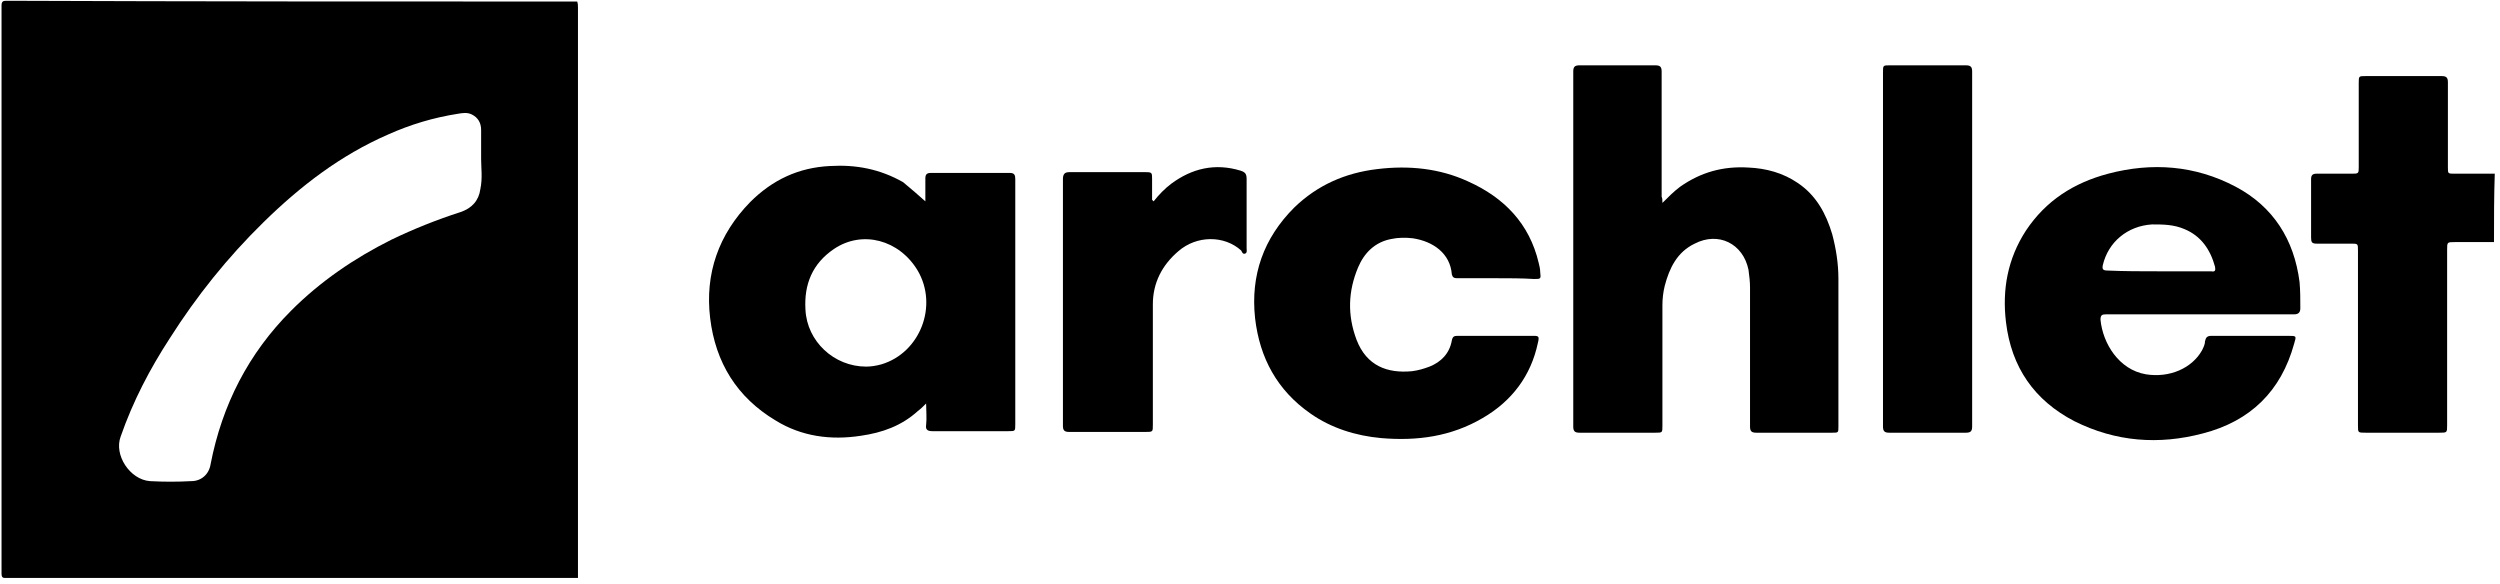 <?xml version="1.0" encoding="UTF-8"?>
<svg xmlns="http://www.w3.org/2000/svg" width="1070" height="250" viewBox="0 0 1070 250" fill="none">
  <path d="M247.04 0.658C247.369 1.645 247.369 2.303 247.369 3.29C247.369 84.54 247.369 165.79 247.369 247.368C165.79 247.368 84.211 247.368 2.632 247.368C1.316 247.368 0.658 247.368 0.658 245.395C0.658 164.474 0.658 83.553 0.658 2.303C0.658 0.658 1.316 0.329 2.632 0.329C84.54 0.658 165.79 0.658 247.04 0.658ZM205.921 68.092C205.921 63.487 205.921 59.539 205.921 55.592C205.921 52.632 204.606 50.329 201.974 49.013C200 48.026 198.027 48.355 196.053 48.684C185.527 50.329 175.658 53.289 166.119 57.566C145.724 66.447 128.619 79.605 112.829 95.066C97.369 110.197 84.211 126.645 72.698 144.737C64.145 157.895 56.908 171.711 51.645 186.842C48.684 194.737 55.592 205.263 64.145 205.921C70.066 206.25 75.987 206.25 81.908 205.921C86.184 205.921 89.474 202.961 90.132 198.684C95.066 173.355 106.25 151.316 124.671 132.895C137.171 120.395 151.645 110.526 167.435 102.632C176.974 98.026 186.842 94.079 197.04 90.79C201.974 89.145 204.935 85.855 205.592 80.921C206.579 76.316 205.921 71.711 205.921 68.092Z" fill="black"></path>
  <path d="M1067.43 103.618C1061.84 103.618 1056.25 103.618 1050.66 103.618C1047.37 103.618 1047.37 103.618 1047.37 106.908C1047.37 131.908 1047.37 156.908 1047.37 181.908C1047.37 185.197 1047.37 185.197 1044.08 185.197C1033.55 185.197 1023.03 185.197 1012.5 185.197C1009.21 185.197 1009.21 185.197 1009.21 182.237C1009.21 157.237 1009.21 132.237 1009.21 107.237C1009.21 104.276 1009.21 104.276 1006.25 104.276C1001.32 104.276 996.381 104.276 991.447 104.276C989.473 104.276 989.145 103.618 989.145 101.645C989.145 93.421 989.145 84.868 989.145 76.645C989.145 75 989.802 74.342 991.447 74.342C996.381 74.342 1001.32 74.342 1006.25 74.342C1009.54 74.342 1009.54 74.342 1009.54 71.382C1009.54 59.211 1009.54 47.368 1009.54 35.526C1009.54 32.566 1009.54 32.566 1012.5 32.566C1023.35 32.566 1034.21 32.566 1045.07 32.566C1047.04 32.566 1047.7 33.224 1047.7 35.197C1047.7 47.368 1047.7 59.539 1047.7 71.71C1047.7 74.342 1047.7 74.342 1050.66 74.342C1056.25 74.342 1062.17 74.342 1067.76 74.342C1067.43 83.882 1067.43 93.75 1067.43 103.618Z" fill="black"></path>
  <path d="M396.053 86.184C396.053 82.895 396.053 79.605 396.053 76.316C396.053 74.671 396.71 74.013 398.355 74.013C409.539 74.013 421.053 74.013 432.237 74.013C434.21 74.013 434.539 75 434.539 76.645C434.539 90.132 434.539 103.618 434.539 117.105C434.539 138.487 434.539 160.197 434.539 181.579C434.539 184.539 434.539 184.54 431.579 184.54C420.724 184.54 409.868 184.54 399.013 184.54C397.039 184.54 396.053 183.882 396.382 181.908C396.71 178.947 396.382 175.987 396.382 172.697C395.066 174.013 394.079 175 392.763 175.987C385.855 182.237 377.632 185.197 368.421 186.513C355.592 188.487 343.092 186.842 331.908 179.934C315.46 170.066 306.25 155.263 303.947 136.184C301.645 117.105 307.566 100.329 321.053 86.513C330.592 76.974 341.776 71.71 355.263 71.053C366.447 70.395 376.645 72.368 386.513 77.96C390.132 80.921 393.092 83.553 396.053 86.184ZM370.724 156.908C372.697 156.908 375 156.579 377.303 155.921C393.75 150.987 401.645 130.921 392.763 115.789C384.868 102.632 369.079 98.355 356.908 106.579C347.697 112.829 344.079 121.711 344.737 132.566C345.395 146.053 356.908 156.908 370.724 156.908Z" fill="black"></path>
  <path d="M711.513 86.842C714.145 84.211 716.448 81.908 719.079 79.934C727.961 73.684 737.5 71.053 748.355 71.711C755.921 72.04 763.158 74.013 769.408 78.29C777.303 83.553 781.579 91.447 784.211 100.329C785.855 106.579 786.842 112.829 786.842 119.408C786.842 140.461 786.842 161.513 786.842 182.566C786.842 185.197 786.842 185.197 784.211 185.197C773.355 185.197 762.5 185.197 751.645 185.197C749.671 185.197 749.013 184.54 749.013 182.566C749.013 162.829 749.013 142.763 749.013 123.026C749.013 120.395 748.684 118.092 748.355 115.461C746.053 104.276 735.526 99.013 725.329 104.276C717.763 107.895 714.474 114.803 712.5 122.368C711.842 125 711.513 127.961 711.513 130.592C711.513 147.697 711.513 164.803 711.513 182.237C711.513 185.197 711.513 185.197 708.553 185.197C697.698 185.197 686.842 185.197 675.987 185.197C674.013 185.197 673.355 184.54 673.355 182.566C673.355 131.908 673.355 81.25 673.355 30.592C673.355 28.619 674.013 27.961 675.987 27.961C686.842 27.961 697.698 27.961 708.553 27.961C710.526 27.961 711.184 28.619 711.184 30.592C711.184 48.355 711.184 66.447 711.184 84.211C711.513 84.868 711.513 85.526 711.513 86.842Z" fill="black"></path>
  <path d="M941.776 134.539C928.29 134.539 914.803 134.539 901.316 134.539C899.671 134.539 899.013 134.868 899.013 136.842C900 147.039 906.908 158.224 918.421 160.197C928.619 161.842 938.158 157.566 942.434 150C943.092 148.684 943.75 147.368 943.75 146.053C944.079 144.408 944.737 143.75 946.382 143.75C957.566 143.75 968.421 143.75 979.605 143.75C982.895 143.75 982.895 143.75 981.908 147.039C976.316 167.434 963.158 180.263 942.763 185.526C924.013 190.46 905.592 189.145 887.829 180.263C870.724 171.382 860.855 157.237 858.553 137.829C856.908 124.013 859.211 110.855 867.105 98.684C875.658 85.855 887.5 78.29 902.303 74.342C921.053 69.408 939.474 70.724 956.908 79.934C973.026 88.487 981.908 102.632 984.211 120.724C984.54 124.342 984.54 128.289 984.54 131.908C984.54 133.553 983.882 134.539 981.908 134.539C968.75 134.539 955.263 134.539 941.776 134.539ZM923.684 116.118C931.25 116.118 938.487 116.118 946.053 116.118C946.053 116.118 946.053 116.118 946.382 116.118C948.026 116.447 948.355 115.789 948.026 114.145C946.053 106.908 942.105 100.987 934.869 98.026C930.263 96.053 925.658 96.053 921.053 96.053C910.526 96.71 902.303 103.618 900 113.487C899.671 115.132 900 115.789 901.974 115.789C909.211 116.118 916.447 116.118 923.684 116.118Z" fill="black"></path>
  <path d="M640.461 119.079C634.869 119.079 629.277 119.079 623.685 119.079C622.369 119.079 621.711 118.75 621.382 117.434C620.724 108.553 613.487 103.289 604.606 101.974C601.645 101.645 598.356 101.645 595.395 102.303C588.487 103.618 583.882 108.224 581.25 114.474C576.974 124.671 576.645 134.868 580.592 145.395C584.869 156.579 593.75 159.868 604.277 158.882C606.908 158.553 609.211 157.895 611.842 156.908C616.777 154.934 620.395 151.316 621.382 145.724C621.711 144.079 622.369 143.75 623.685 143.75C634.54 143.75 645.724 143.75 656.579 143.75C658.553 143.75 658.882 144.079 658.224 146.711C655.263 160.855 647.04 171.711 634.54 178.947C621.053 186.842 606.579 188.816 591.119 187.5C580.263 186.513 569.737 183.224 560.856 176.974C546.711 167.105 539.145 153.289 537.171 136.184C535.198 117.763 540.79 101.974 553.948 88.816C563.816 79.276 575.658 74.013 589.474 72.368C602.961 70.724 616.119 72.04 628.29 77.632C643.75 84.54 654.606 95.724 658.553 112.5C658.882 113.816 659.211 115.132 659.211 116.447C659.54 119.408 659.54 119.408 656.579 119.408C651.316 119.079 645.724 119.079 640.461 119.079Z" fill="black"></path>
  <path d="M805.921 106.25C805.921 81.25 805.921 55.921 805.921 30.921C805.921 27.961 805.921 27.961 808.881 27.961C819.737 27.961 830.592 27.961 841.447 27.961C843.421 27.961 844.079 28.619 844.079 30.592C844.079 81.25 844.079 131.908 844.079 182.566C844.079 184.54 843.421 185.197 841.447 185.197C830.592 185.197 819.408 185.197 808.552 185.197C806.579 185.197 805.921 184.54 805.921 182.566C805.921 156.908 805.921 131.579 805.921 106.25Z" fill="black"></path>
  <path d="M493.75 86.184C496.053 83.224 498.685 80.592 501.316 78.618C510.198 72.039 520.066 69.737 530.921 73.026C532.895 73.684 533.553 74.342 533.553 76.645C533.553 86.513 533.553 96.382 533.553 106.25C533.553 106.908 533.882 108.224 532.895 108.553C531.908 108.882 531.579 107.895 531.25 107.237C524.014 100.658 512.171 100.658 504.277 107.566C497.369 113.487 493.421 121.053 493.421 130.263C493.421 147.368 493.421 164.803 493.421 181.908C493.421 184.868 493.421 184.868 490.132 184.868C479.277 184.868 468.421 184.868 457.566 184.868C455.593 184.868 454.935 184.21 454.935 182.237C454.935 147.039 454.935 111.842 454.935 76.645C454.935 74.671 455.593 73.684 457.566 73.684C468.421 73.684 479.606 73.684 490.461 73.684C493.093 73.684 493.092 74.013 493.092 76.645C493.092 79.605 493.092 82.566 493.092 85.526C493.421 85.855 493.421 85.855 493.75 86.184Z" fill="black"></path>
</svg>
